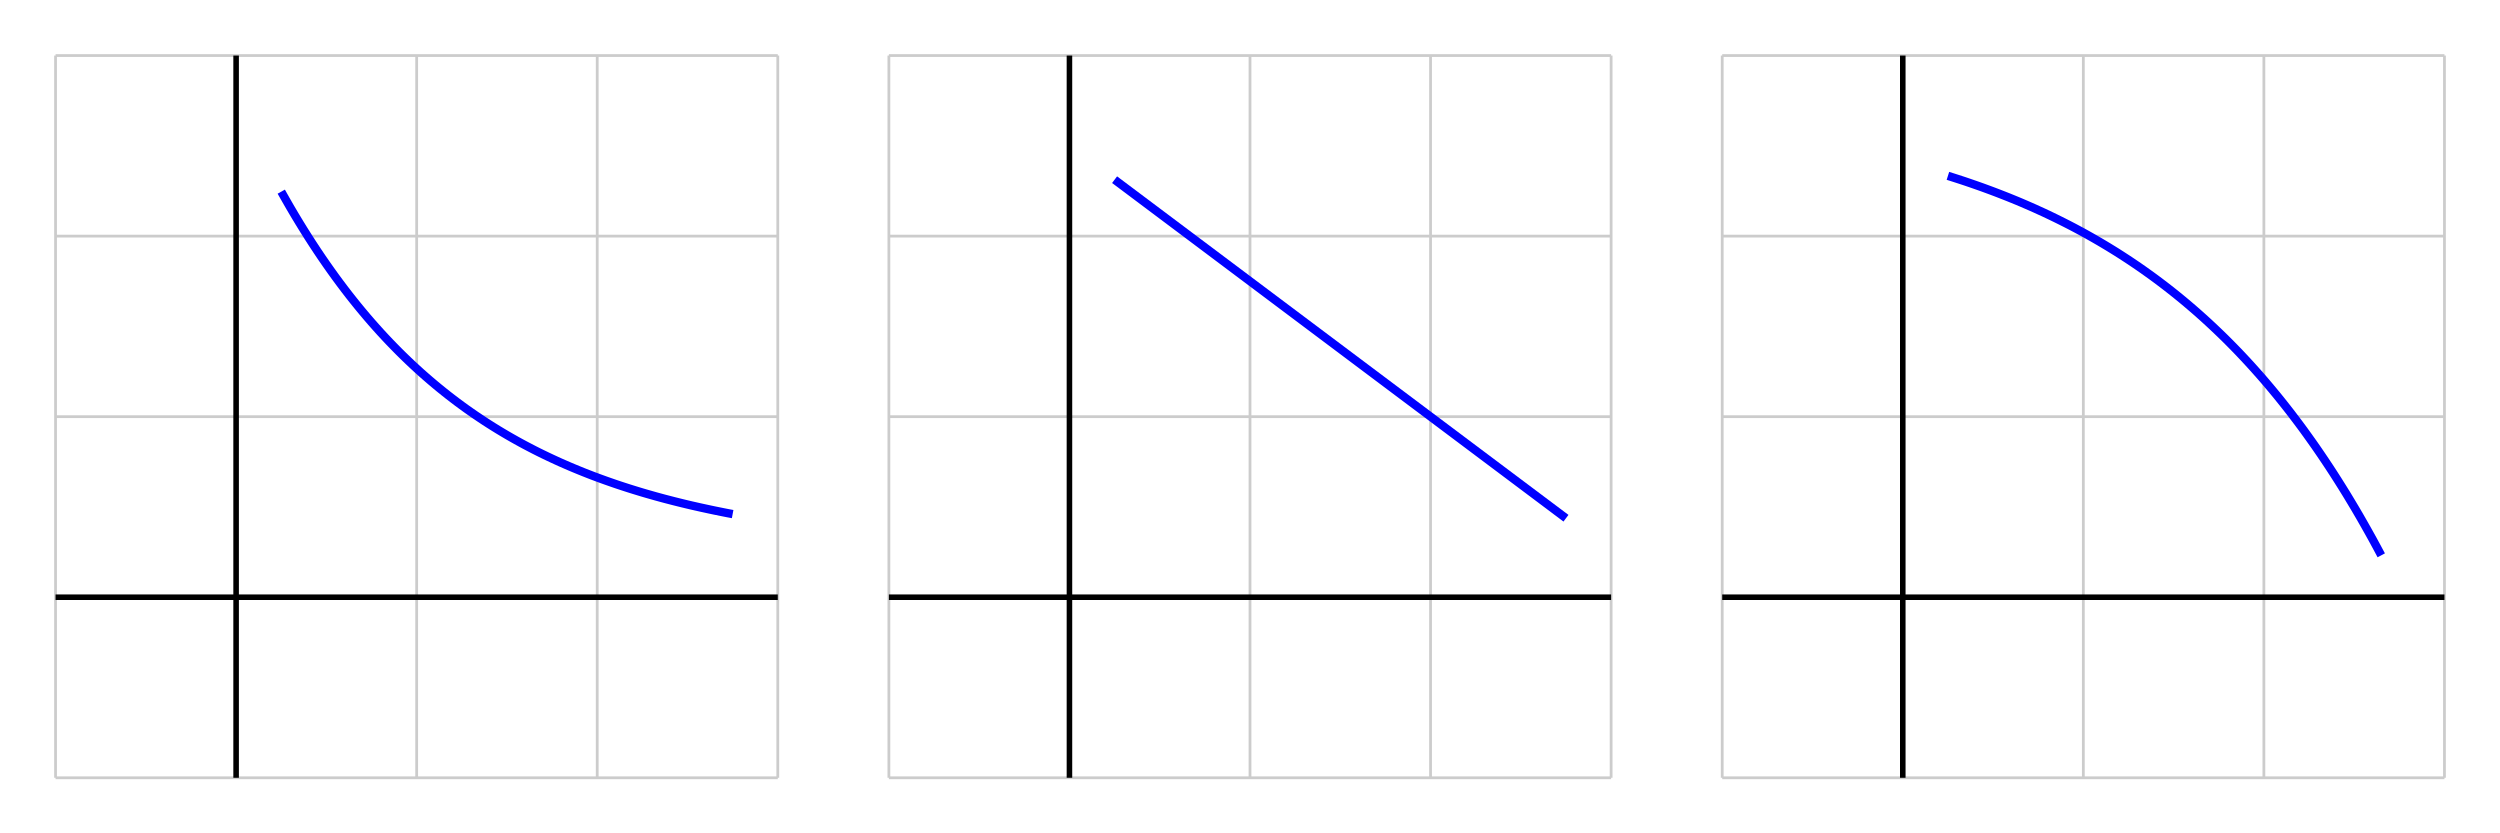 <?xml version="1.0" encoding="UTF-8"?>
<svg xmlns="http://www.w3.org/2000/svg" xmlns:xlink="http://www.w3.org/1999/xlink" width="450pt" height="150pt" viewBox="0 0 450 150" version="1.1">
<defs>
<clipPath id="clip1">
  <path d="M 29 13 L 140 13 L 140 114 L 29 114 Z M 29 13 "/>
</clipPath>
<clipPath id="clip2">
  <path d="M 179 11 L 290 11 L 290 115 L 179 115 Z M 179 11 "/>
</clipPath>
<clipPath id="clip3">
  <path d="M 329 10 L 440 10 L 440 122 L 329 122 Z M 329 10 "/>
</clipPath>
</defs>
<g id="surface1">
<path style="fill:none;stroke-width:5;stroke-linecap:butt;stroke-linejoin:miter;stroke:rgb(80.077%,80.077%,80.077%);stroke-opacity:1;stroke-miterlimit:10;" d="M 100 100 L 100 1400 M 425 100 L 425 1400 M 750 100 L 750 1400 M 1075 100 L 1075 1400 M 1400 100 L 1400 1400 M 100 100 L 1400 100 M 100 425 L 1400 425 M 100 750 L 1400 750 M 100 1075 L 1400 1075 M 100 1400 L 1400 1400 " transform="matrix(0.1,0,0,-0.1,0,150)"/>
<path style="fill:none;stroke-width:10;stroke-linecap:butt;stroke-linejoin:miter;stroke:rgb(0%,0%,0%);stroke-opacity:1;stroke-miterlimit:10;" d="M 100 425 L 1400 425 M 425 100 L 425 1400 " transform="matrix(0.1,0,0,-0.1,0,150)"/>
<g clip-path="url(#clip1)" clip-rule="nonzero">
<path style="fill:none;stroke-width:15;stroke-linecap:butt;stroke-linejoin:miter;stroke:rgb(0%,0%,100%);stroke-opacity:1;stroke-miterlimit:10;" d="M 506.25 1155.039 L 514.375 1140.625 L 522.5 1126.484 L 530.625 1112.695 L 538.75 1099.219 L 546.875 1086.016 L 555 1073.125 L 563.125 1060.508 L 571.25 1048.164 L 579.375 1036.094 L 587.5 1024.336 L 595.625 1012.812 L 603.75 1001.523 L 611.875 990.508 L 620 979.727 L 628.125 969.18 L 636.25 958.906 L 644.375 948.828 L 652.5 938.984 L 660.625 929.336 L 668.75 919.922 L 676.875 910.742 L 685 901.719 L 693.125 892.93 L 701.25 884.336 L 709.375 875.938 L 717.5 867.695 L 725.625 859.648 L 733.75 851.797 L 741.875 844.102 L 750 836.602 L 758.125 829.219 L 766.25 822.07 L 774.375 815.039 L 782.5 808.164 L 790.625 801.445 L 798.75 794.883 L 806.875 788.438 L 815 782.188 L 823.125 776.016 L 831.25 770.039 L 839.375 764.141 L 847.5 758.438 L 855.625 752.812 L 863.75 747.344 L 871.875 741.953 L 880 736.719 L 888.125 731.602 L 896.25 726.562 L 904.375 721.68 L 912.5 716.875 L 920.625 712.188 L 928.75 707.617 L 936.875 703.125 L 945 698.75 L 953.125 694.492 L 961.25 690.273 L 969.375 686.172 L 977.5 682.188 L 985.625 678.281 L 993.75 674.453 L 1001.875 670.703 L 1010 667.031 L 1018.125 663.477 L 1026.25 659.961 L 1034.375 656.562 L 1042.5 653.203 L 1050.625 649.922 L 1058.75 646.719 L 1066.875 643.594 L 1075 640.547 L 1083.125 637.578 L 1091.25 634.648 L 1099.375 631.797 L 1107.5 628.984 L 1115.625 626.25 L 1123.75 623.594 L 1131.875 620.977 L 1140 618.438 L 1148.125 615.938 L 1156.25 613.477 L 1164.375 611.094 L 1180.625 606.484 L 1188.75 604.258 L 1196.875 602.07 L 1213.125 597.852 L 1221.25 595.82 L 1229.375 593.828 L 1237.5 591.875 L 1245.625 589.961 L 1261.875 586.289 L 1278.125 582.773 L 1286.25 581.055 L 1302.5 577.773 L 1310.625 576.172 L 1318.75 574.648 " transform="matrix(0.1,0,0,-0.1,0,150)"/>
</g>
<path style="fill:none;stroke-width:5;stroke-linecap:butt;stroke-linejoin:miter;stroke:rgb(80.077%,80.077%,80.077%);stroke-opacity:1;stroke-miterlimit:10;" d="M 1600 100 L 1600 1400 M 1925 100 L 1925 1400 M 2250 100 L 2250 1400 M 2575 100 L 2575 1400 M 2900 100 L 2900 1400 M 1600 100 L 2900 100 M 1600 425 L 2900 425 M 1600 750 L 2900 750 M 1600 1075 L 2900 1075 M 1600 1400 L 2900 1400 " transform="matrix(0.1,0,0,-0.1,0,150)"/>
<path style="fill:none;stroke-width:10;stroke-linecap:butt;stroke-linejoin:miter;stroke:rgb(0%,0%,0%);stroke-opacity:1;stroke-miterlimit:10;" d="M 1600 425 L 2900 425 M 1925 100 L 1925 1400 " transform="matrix(0.1,0,0,-0.1,0,150)"/>
<g clip-path="url(#clip2)" clip-rule="nonzero">
<path style="fill:none;stroke-width:15;stroke-linecap:butt;stroke-linejoin:miter;stroke:rgb(0%,0%,100%);stroke-opacity:1;stroke-miterlimit:10;" d="M 2006.25 1176.562 L 2818.75 567.188 " transform="matrix(0.1,0,0,-0.1,0,150)"/>
</g>
<path style="fill:none;stroke-width:5;stroke-linecap:butt;stroke-linejoin:miter;stroke:rgb(80.077%,80.077%,80.077%);stroke-opacity:1;stroke-miterlimit:10;" d="M 3100 100 L 3100 1400 M 3425 100 L 3425 1400 M 3750 100 L 3750 1400 M 4075 100 L 4075 1400 M 4400 100 L 4400 1400 M 3100 100 L 4400 100 M 3100 425 L 4400 425 M 3100 750 L 4400 750 M 3100 1075 L 4400 1075 M 3100 1400 L 4400 1400 " transform="matrix(0.1,0,0,-0.1,0,150)"/>
<path style="fill:none;stroke-width:10;stroke-linecap:butt;stroke-linejoin:miter;stroke:rgb(0%,0%,0%);stroke-opacity:1;stroke-miterlimit:10;" d="M 3100 425 L 4400 425 M 3425 100 L 3425 1400 " transform="matrix(0.1,0,0,-0.1,0,150)"/>
<g clip-path="url(#clip3)" clip-rule="nonzero">
<path style="fill:none;stroke-width:15;stroke-linecap:butt;stroke-linejoin:miter;stroke:rgb(0%,0%,100%);stroke-opacity:1;stroke-miterlimit:10;" d="M 3506.25 1183.477 L 3514.062 1181.016 L 3521.836 1178.516 L 3529.648 1175.977 L 3537.461 1173.398 L 3545.234 1170.742 L 3553.047 1168.047 L 3560.859 1165.312 L 3568.633 1162.539 L 3576.445 1159.688 L 3584.258 1156.797 L 3592.031 1153.867 L 3599.844 1150.859 L 3607.656 1147.812 L 3615.469 1144.727 L 3623.242 1141.562 L 3631.055 1138.359 L 3638.867 1135.078 L 3646.641 1131.719 L 3654.453 1128.32 L 3662.266 1124.883 L 3670.039 1121.328 L 3677.852 1117.773 L 3685.664 1114.102 L 3693.438 1110.391 L 3701.25 1106.602 L 3709.062 1102.734 L 3716.836 1098.828 L 3724.648 1094.844 L 3732.461 1090.781 L 3740.234 1086.641 L 3748.047 1082.422 L 3755.859 1078.125 L 3763.633 1073.75 L 3771.445 1069.297 L 3779.258 1064.766 L 3787.031 1060.156 L 3794.844 1055.469 L 3802.656 1050.664 L 3810.469 1045.82 L 3818.242 1040.859 L 3826.055 1035.781 L 3833.867 1030.664 L 3841.641 1025.43 L 3849.453 1020.117 L 3857.266 1014.688 L 3865.039 1009.141 L 3872.852 1003.555 L 3880.664 997.812 L 3888.438 991.992 L 3896.25 986.055 L 3904.062 980 L 3911.836 973.867 L 3919.648 967.578 L 3927.461 961.211 L 3935.234 954.727 L 3943.047 948.086 L 3950.859 941.367 L 3958.633 934.531 L 3966.445 927.539 L 3974.258 920.43 L 3982.031 913.203 L 3989.844 905.82 L 3997.656 898.32 L 4005.469 890.703 L 4013.242 882.93 L 4021.055 875 L 4028.867 866.953 L 4036.641 858.75 L 4044.453 850.391 L 4052.266 841.875 L 4060.039 833.203 L 4067.852 824.414 L 4075.664 815.43 L 4083.438 806.289 L 4091.25 796.953 L 4099.062 787.5 L 4106.836 777.852 L 4114.648 768.008 L 4122.461 758.008 L 4130.234 747.812 L 4138.047 737.461 L 4145.859 726.914 L 4153.633 716.133 L 4161.445 705.195 L 4169.258 694.062 L 4177.031 682.734 L 4184.844 671.172 L 4192.656 659.414 L 4200.469 647.422 L 4208.242 635.234 L 4216.055 622.812 L 4223.867 610.195 L 4231.641 597.305 L 4239.453 584.219 L 4247.266 570.859 L 4255.039 557.266 L 4262.852 543.438 L 4270.664 529.375 L 4278.438 515.039 L 4286.25 500.43 " transform="matrix(0.1,0,0,-0.1,0,150)"/>
</g>
</g>
</svg>
